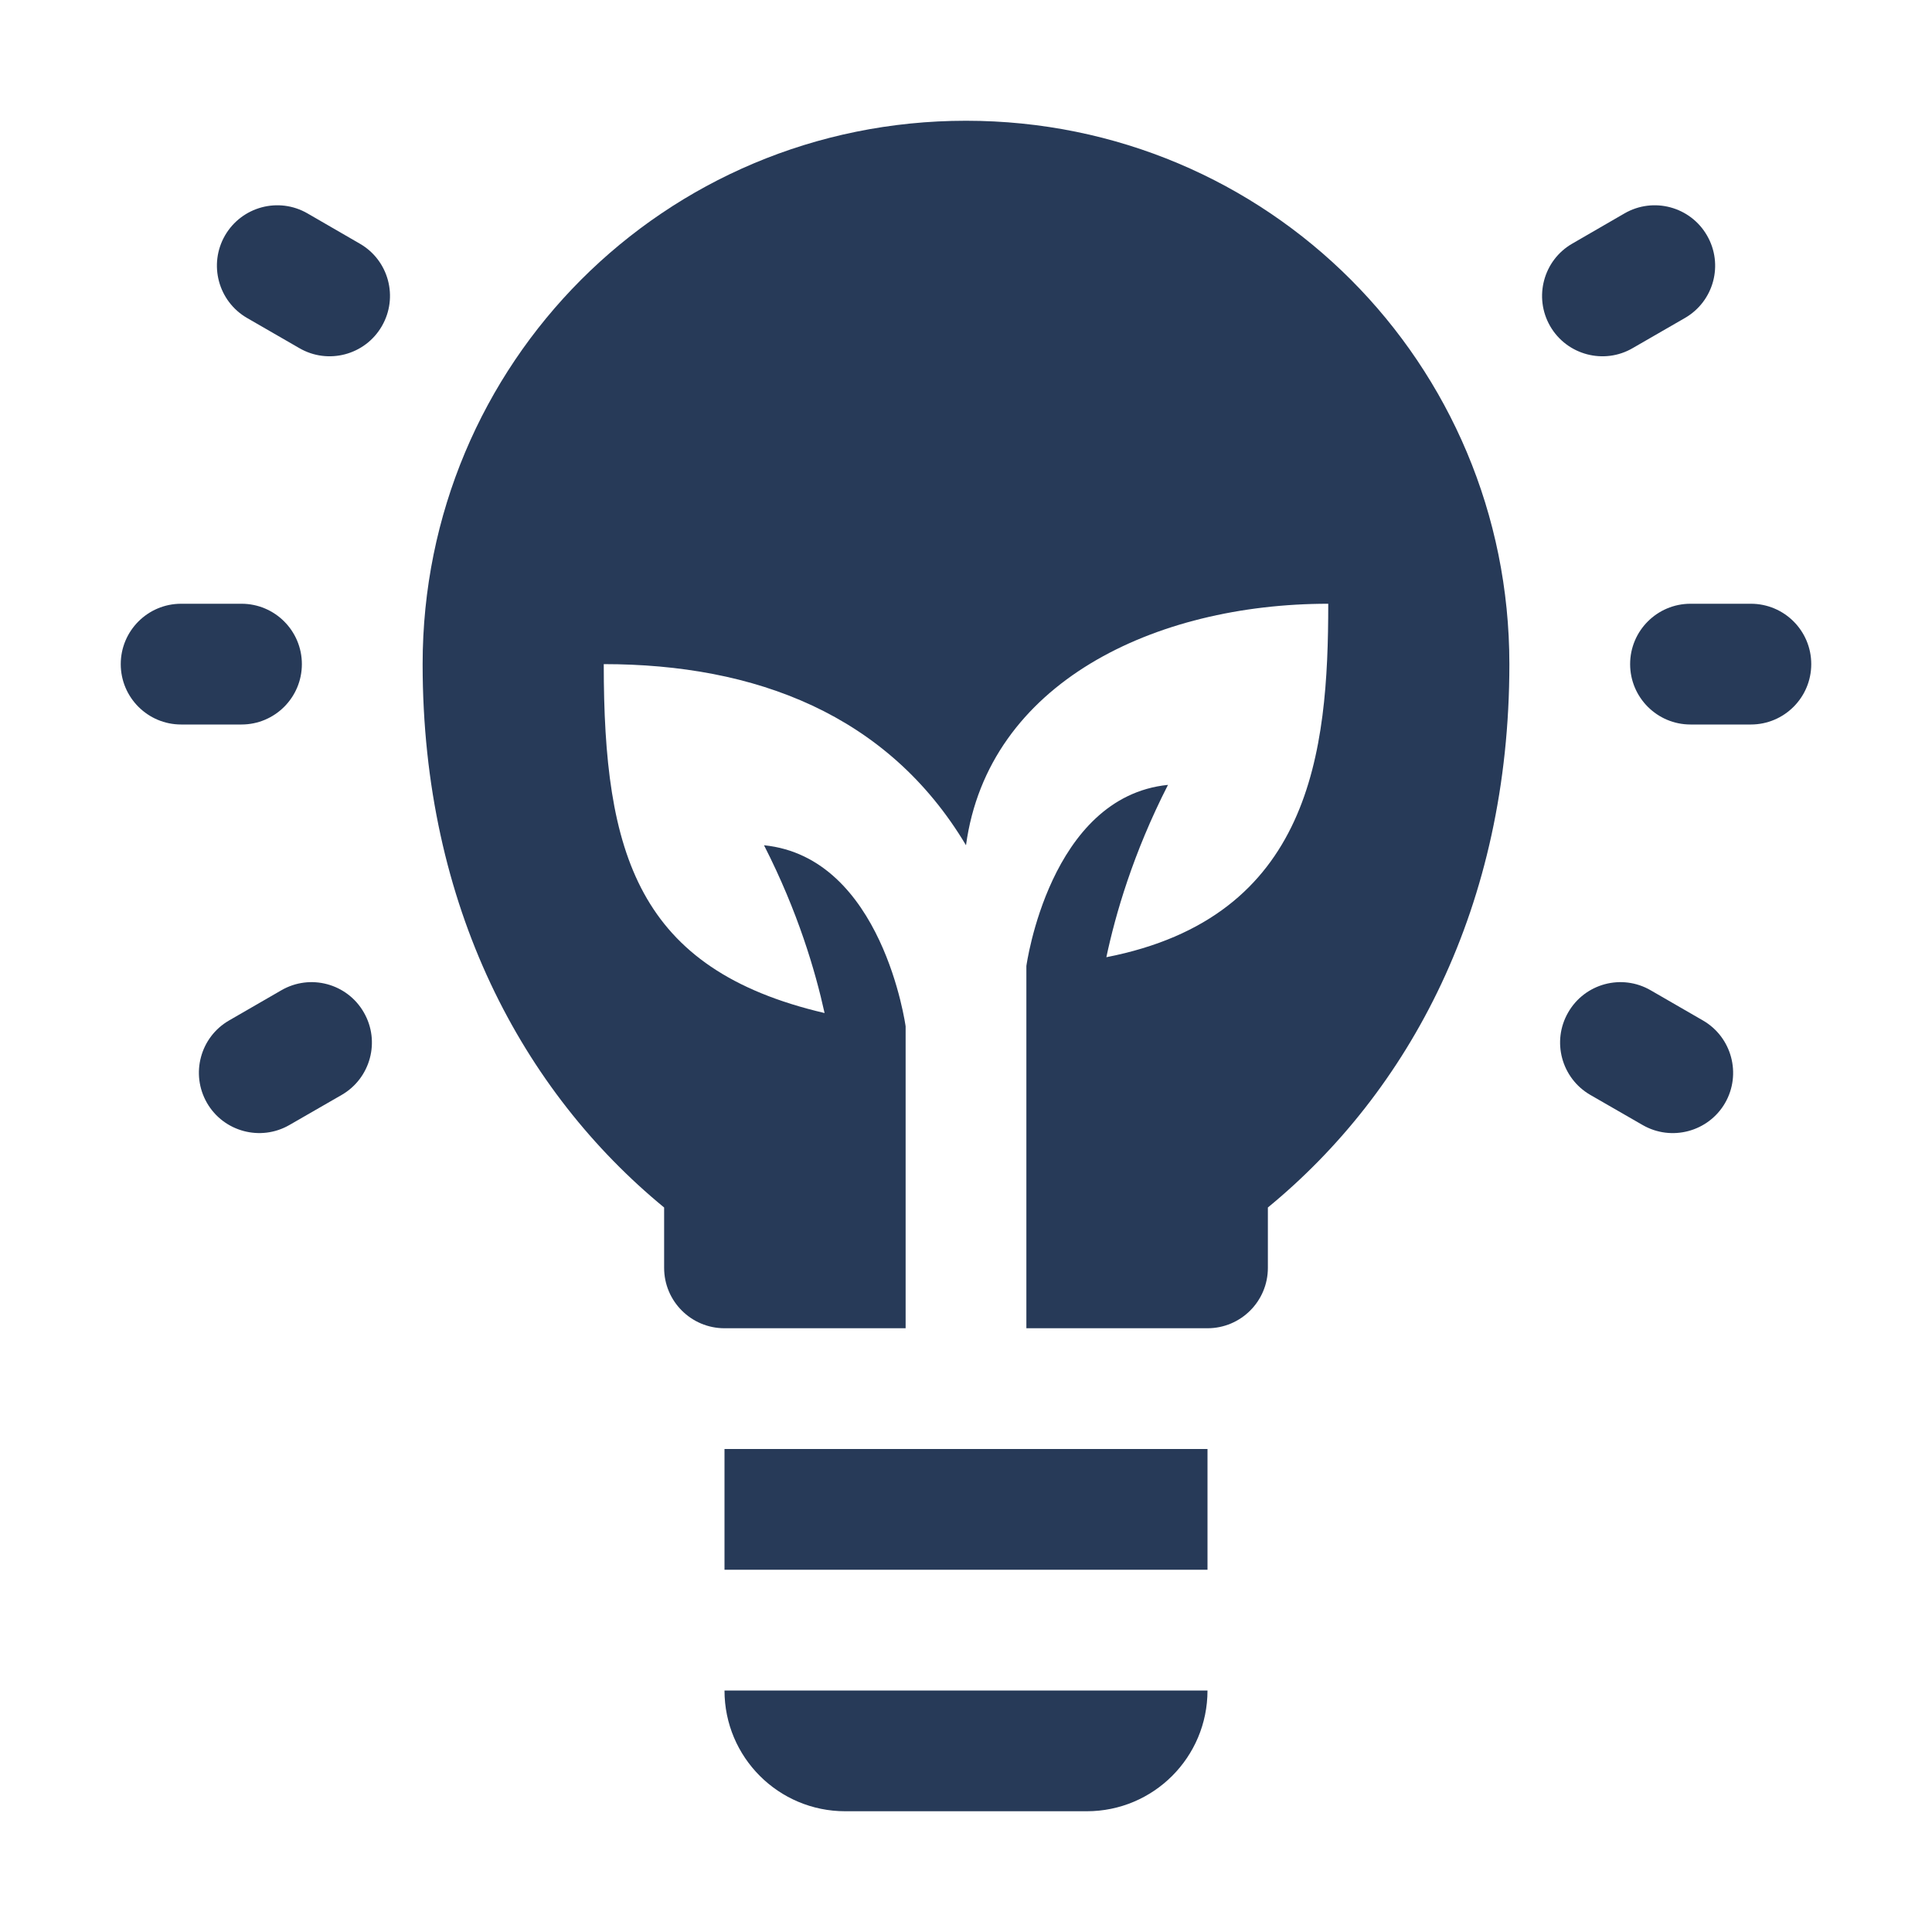 <svg width="20" height="20" viewBox="0 0 20 20" fill="none" xmlns="http://www.w3.org/2000/svg">
<path d="M7.5 17.5H12.5C12.5 18.191 11.941 18.75 11.25 18.75H8.75C8.059 18.75 7.5 18.191 7.5 17.5Z" fill="#273A58"/>
<path d="M12.5 16.25H7.5V15H12.5V16.25Z" fill="#273A58"/>
<path d="M15.625 6.875C15.625 9.389 14.584 11.302 13.125 12.5V13.125C13.125 13.47 12.845 13.75 12.5 13.75C9.909 13.75 11.747 13.75 10.625 13.75V10C10.625 10 10.863 8.249 12.091 8.125C11.728 8.836 11.546 9.47 11.453 9.909C13.576 9.494 13.75 7.784 13.75 6.25C11.954 6.25 10.229 7.068 10 8.75C9.191 7.394 7.816 6.875 6.25 6.875C6.25 8.839 6.598 10.034 8.536 10.487C8.44 10.051 8.26 9.438 7.909 8.75C9.137 8.874 9.375 10.625 9.375 10.625V13.75C8.252 13.75 10.092 13.75 7.5 13.75C7.155 13.75 6.875 13.47 6.875 13.125V12.5C5.417 11.302 4.375 9.389 4.375 6.875C4.375 3.763 6.875 1.25 10 1.25C13.125 1.25 15.625 3.763 15.625 6.875Z" fill="#273A58"/>
<path d="M3.766 10.48C3.939 10.779 3.836 11.161 3.538 11.334L2.996 11.646C2.696 11.819 2.314 11.714 2.143 11.418C1.97 11.118 2.073 10.736 2.371 10.564L2.913 10.251C3.212 10.078 3.594 10.181 3.766 10.48Z" fill="#273A58"/>
<path d="M17.858 11.418C17.686 11.715 17.304 11.819 17.004 11.646L16.462 11.334C16.164 11.161 16.061 10.779 16.234 10.48C16.406 10.181 16.788 10.078 17.087 10.251L17.629 10.564C17.927 10.736 18.03 11.119 17.858 11.418Z" fill="#273A58"/>
<path d="M18.75 6.875C18.75 7.22 18.47 7.5 18.125 7.5H17.5C17.155 7.5 16.875 7.22 16.875 6.875C16.875 6.53 17.155 6.25 17.5 6.25H18.125C18.47 6.25 18.75 6.529 18.75 6.875Z" fill="#273A58"/>
<path d="M2.5 7.5H1.875C1.53 7.5 1.25 7.22 1.25 6.875C1.25 6.53 1.53 6.25 1.875 6.25H2.5C2.845 6.25 3.125 6.53 3.125 6.875C3.125 7.22 2.845 7.5 2.5 7.5Z" fill="#273A58"/>
<path d="M16.047 3.376C15.875 3.077 15.977 2.694 16.276 2.522L16.817 2.209C17.116 2.036 17.499 2.139 17.671 2.438C17.844 2.737 17.742 3.119 17.442 3.292L16.901 3.604C16.606 3.776 16.221 3.677 16.047 3.376Z" fill="#273A58"/>
<path d="M2.329 2.438C2.502 2.139 2.884 2.036 3.183 2.209L3.724 2.522C4.024 2.694 4.126 3.077 3.953 3.376C3.779 3.677 3.395 3.776 3.099 3.604L2.558 3.292C2.259 3.119 2.157 2.737 2.329 2.438Z" fill="#273A58"/>
</svg>
